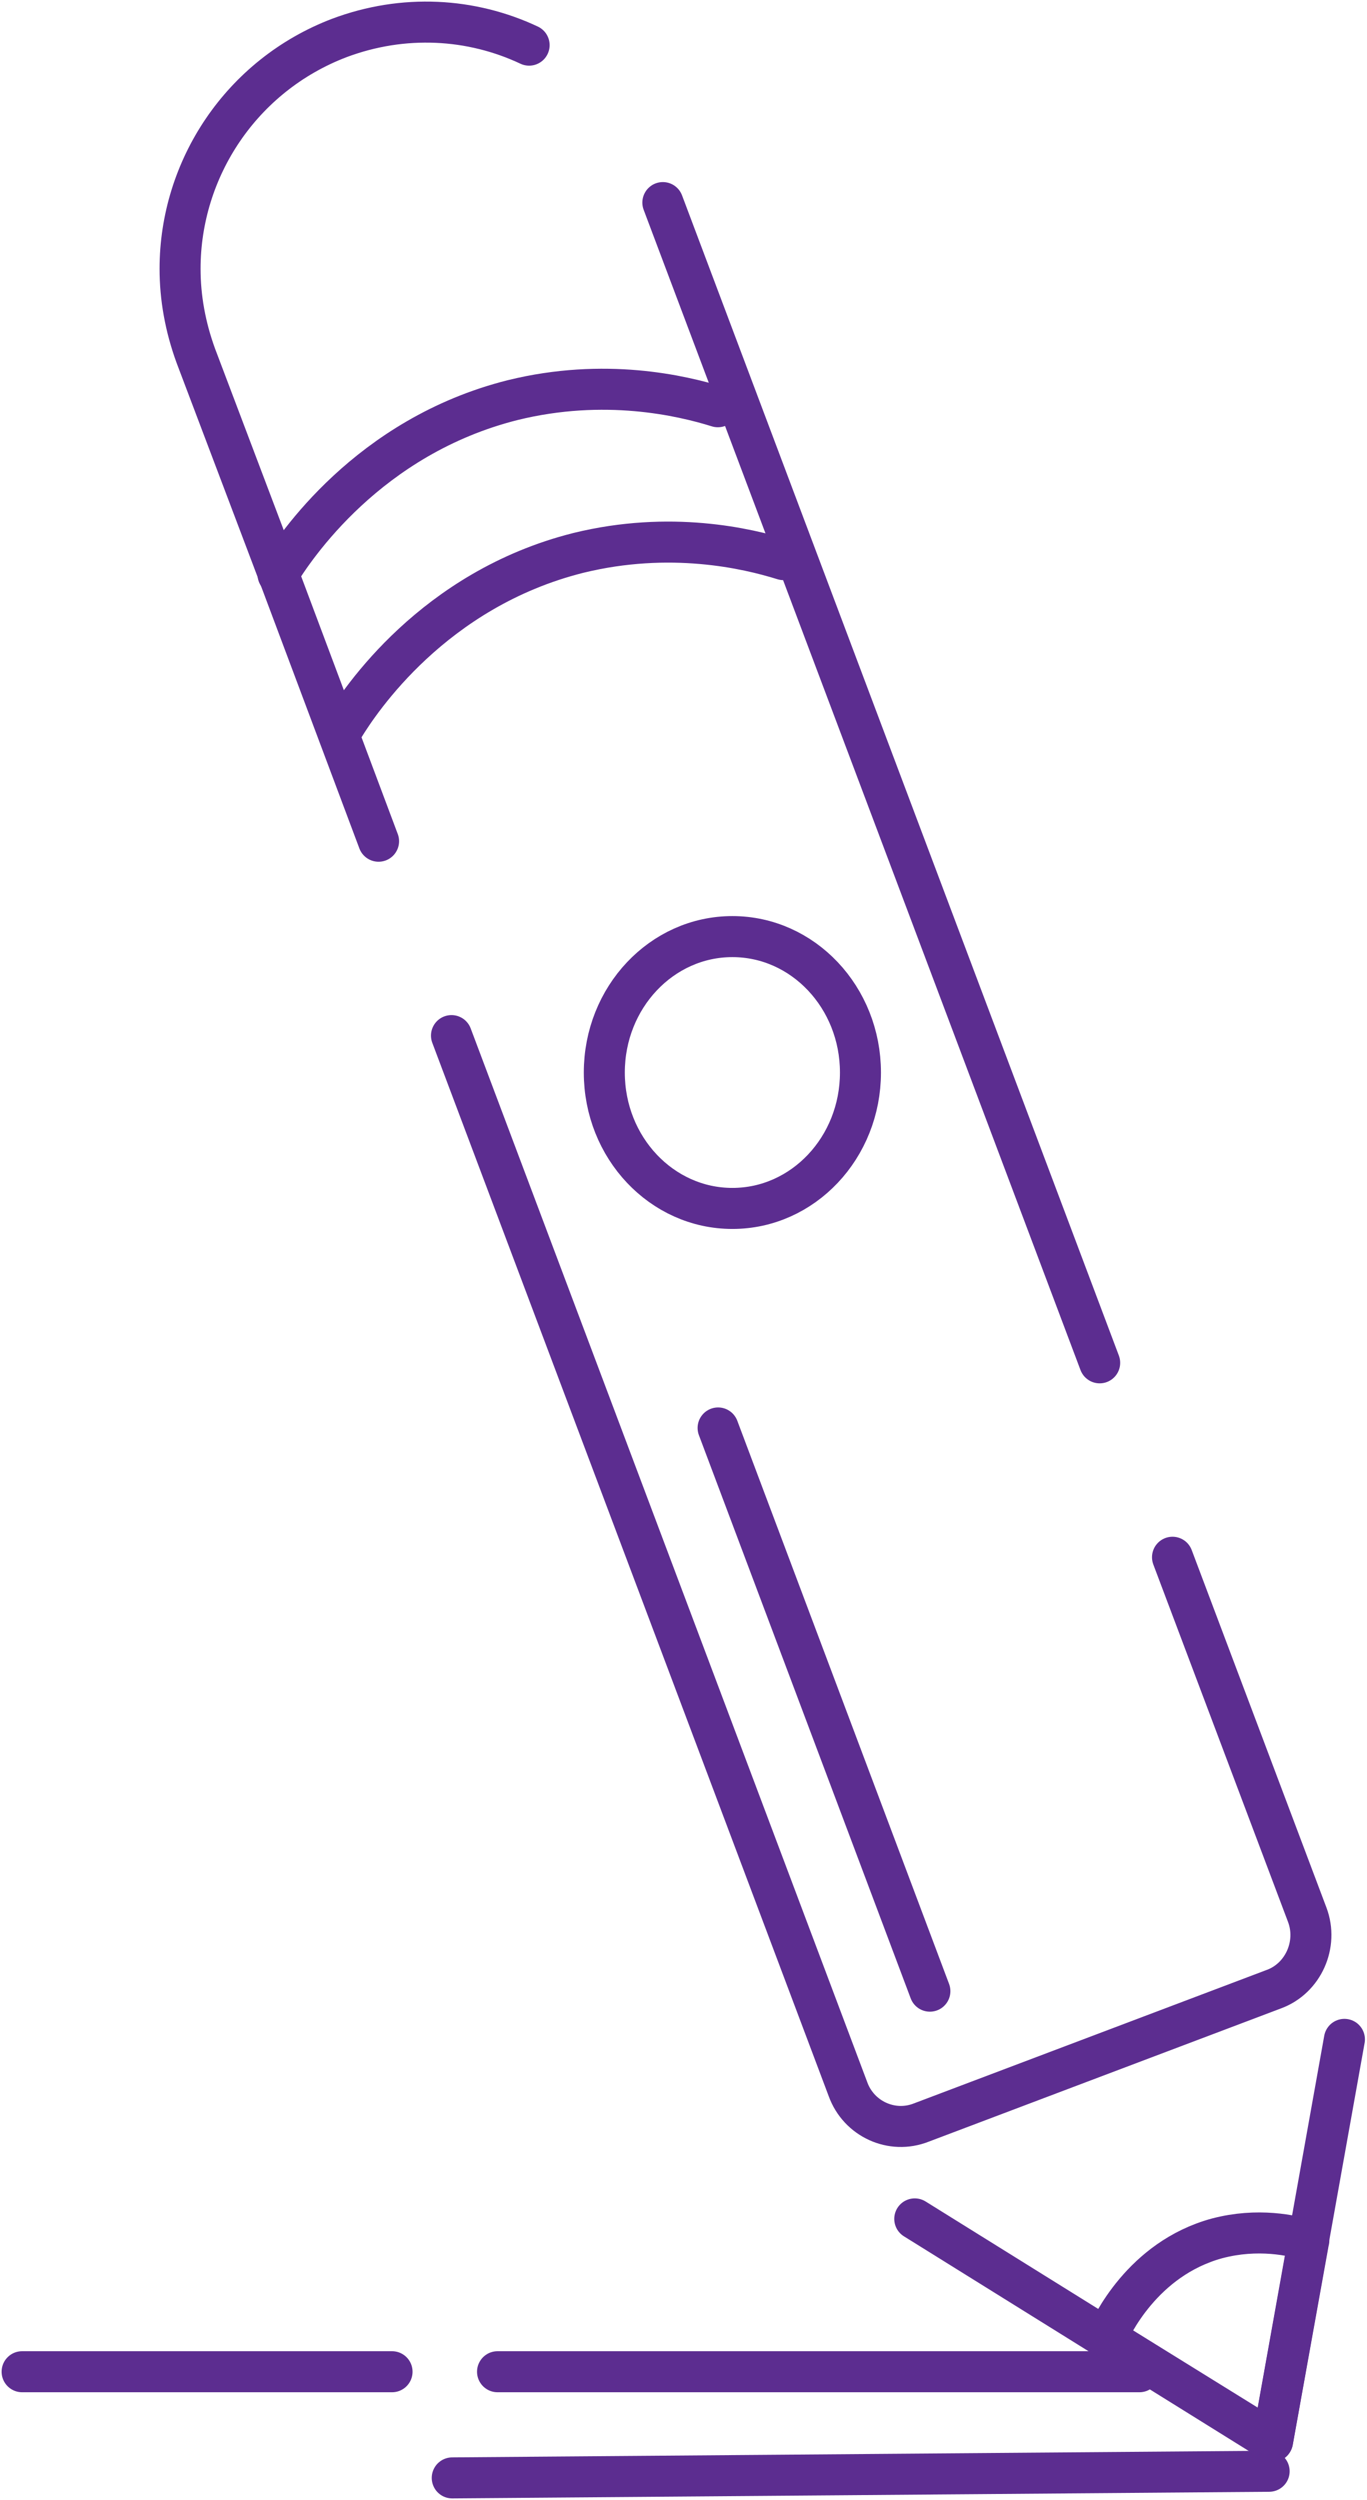 <svg width="29" height="53" viewBox="0 0 29 53" fill="none" xmlns="http://www.w3.org/2000/svg">
<g clip-path="url(#clip0_7575_987)">
<path d="M11.225 0.957C10.001 0.381 8.562 0.294 7.198 0.805C5.119 1.599 3.82 3.578 3.82 5.698C3.82 6.307 3.929 6.927 4.156 7.547L5.91 12.179L8.031 17.834" stroke="#5C2D90" stroke-width="0.87" stroke-linecap="round" stroke-linejoin="round"/>
<path d="M24.874 33.014L27.732 40.593C27.97 41.223 27.645 41.941 27.028 42.169L19.548 44.997C18.92 45.247 18.216 44.92 17.989 44.29L9.578 21.955" stroke="#5C2D90" stroke-width="0.87" stroke-linecap="round" stroke-linejoin="round"/>
<path d="M23.329 28.892L14.062 4.295" stroke="#5C2D90" stroke-width="0.87" stroke-linecap="round" stroke-linejoin="round"/>
<path d="M28.521 43.235L26.994 51.761L19.406 47.041" stroke="#5C2D90" stroke-width="0.87" stroke-linecap="round" stroke-linejoin="round"/>
<path d="M15.229 8.623C14.461 8.384 12.826 8.003 10.878 8.482C7.804 9.254 6.245 11.613 5.898 12.179" stroke="#5C2D90" stroke-width="0.87" stroke-linecap="round" stroke-linejoin="round"/>
<path d="M16.62 11.864C15.852 11.624 14.217 11.244 12.268 11.722C9.194 12.494 7.635 14.854 7.289 15.419" stroke="#5C2D90" stroke-width="0.87" stroke-linecap="round" stroke-linejoin="round"/>
<path d="M26.924 52.391L9.594 52.532" stroke="#5C2D90" stroke-width="0.87" stroke-linecap="round" stroke-linejoin="round"/>
<path d="M8.317 50.281H0.469" stroke="#5C2D90" stroke-width="0.87" stroke-linecap="round" stroke-linejoin="round"/>
<path d="M24.172 50.281H10.555" stroke="#5C2D90" stroke-width="0.87" stroke-linecap="round" stroke-linejoin="round"/>
<path d="M15.537 25.619C17.038 25.619 18.254 24.329 18.254 22.738C18.254 21.146 17.038 19.856 15.537 19.856C14.037 19.856 12.82 21.146 12.82 22.738C12.82 24.329 14.037 25.619 15.537 25.619Z" stroke="#5C2D90" stroke-width="0.87" stroke-linecap="round" stroke-linejoin="round"/>
<path d="M15.234 30.273L19.727 42.213" stroke="#5C2D90" stroke-width="0.87" stroke-linecap="round" stroke-linejoin="round"/>
<path d="M27.766 47.498C27.42 47.389 26.684 47.226 25.818 47.454C24.227 47.889 23.566 49.346 23.469 49.564L26.998 51.749L27.766 47.487V47.498Z" stroke="#5C2D90" stroke-width="0.87" stroke-linecap="round" stroke-linejoin="round"/>
</g>
<defs>
<clipPath id="clip0_7575_987">
<rect width="29" height="53" fill="white"/>
</clipPath>
</defs>
</svg>
